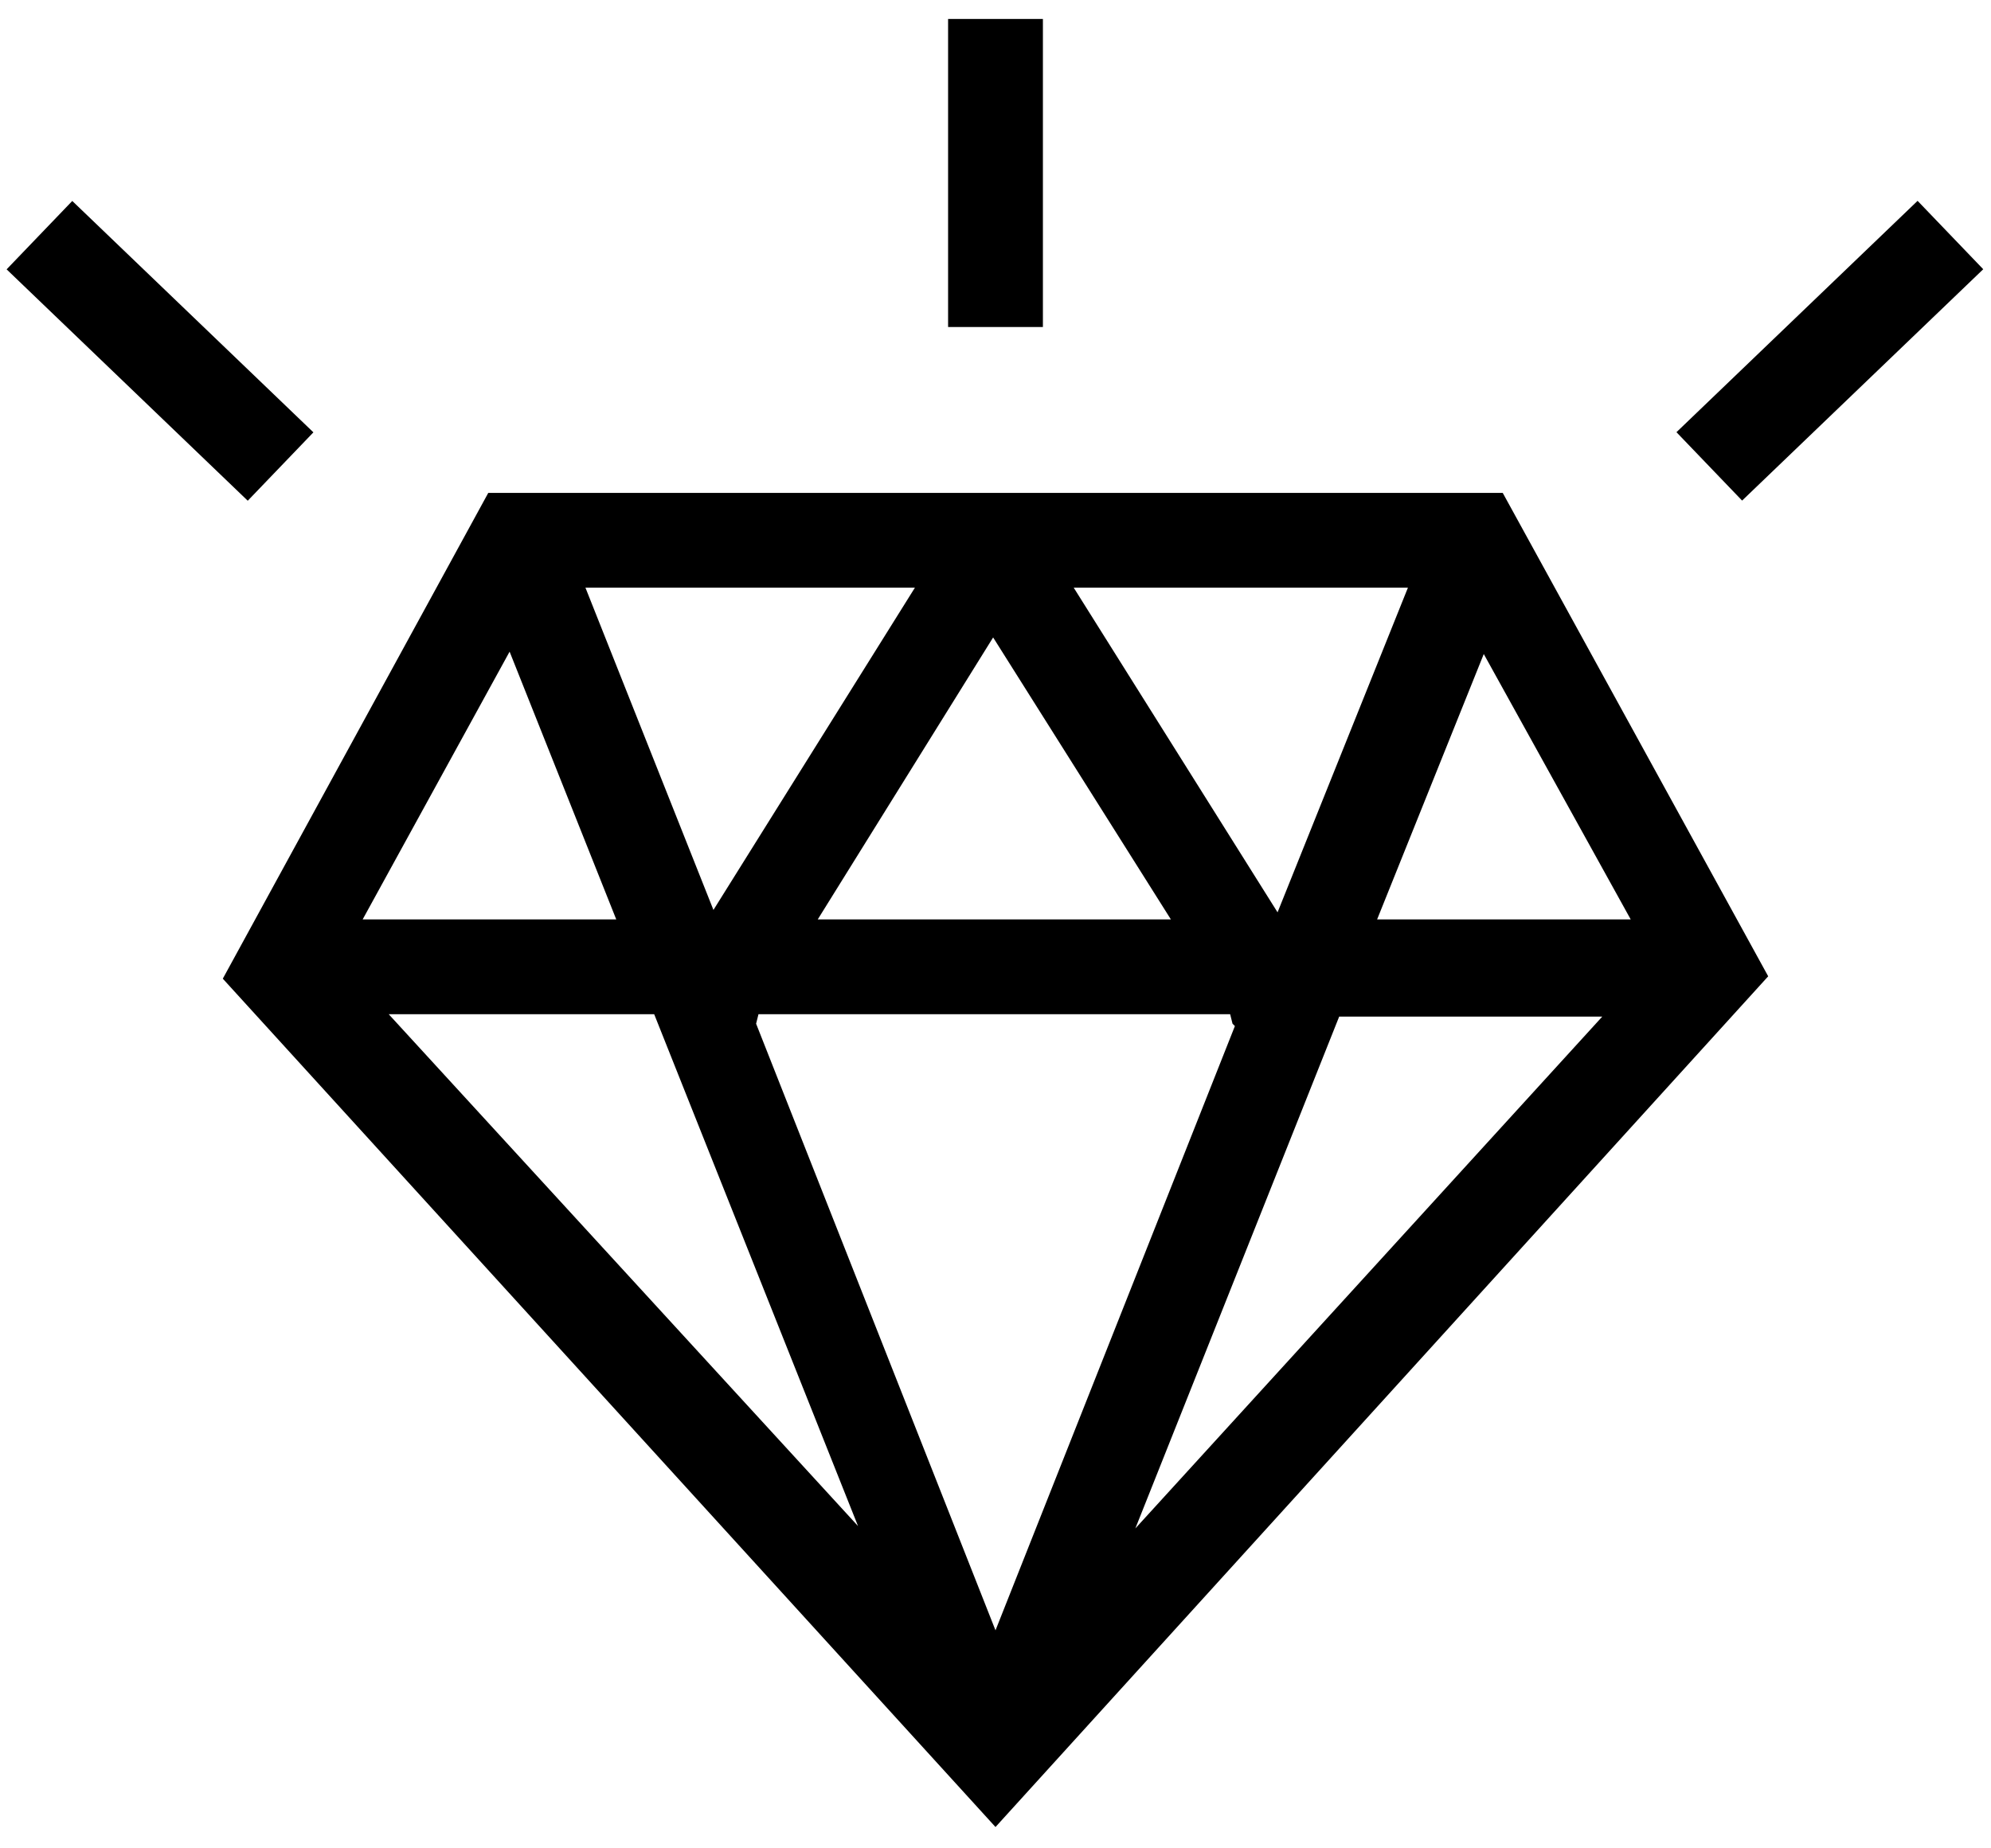 <?xml version="1.0" encoding="UTF-8"?>
<svg width="84px" height="78px" viewBox="0 0 84 78" version="1.1" xmlns="http://www.w3.org/2000/svg" xmlns:xlink="http://www.w3.org/1999/xlink">
    <title>noun_quality_1646494</title>
    <defs>
        <filter id="filter-1">
            <feColorMatrix in="SourceGraphic" type="matrix" values="0 0 0 0 0 0 0 0 0 0.569 0 0 0 0 1 0 0 0 1 0"></feColorMatrix>
        </filter>
    </defs>
    <g id="Page-1" stroke="none" stroke-width="1" fill="none" fill-rule="evenodd">
        <g filter="url(#filter-1)" id="noun_quality_1646494">
            <g>
                <g id="Group" fill="#000000" fill-rule="nonzero">
                    <path d="M20.6,20.8 L9.4,41.3 L42,77.1 L74.6,41.2 L63.4,20.8 L20.6,20.8 L20.6,20.8 Z M59.4,24.8 L53.9,38.5 L45.3,24.8 L59.4,24.8 Z M49.4,38.8 L34.5,38.8 L41.9,26.9 L49.4,38.8 Z M38.6,24.8 L30.1,38.4 L24.7,24.8 L38.6,24.8 Z M21.5,27.5 L26,38.8 L15.3,38.8 L21.5,27.5 Z M16.4,42.8 L27.6,42.8 L36.2,64.4 L16.4,42.8 Z M42,68.8 L31.9,43.2 L32,42.8 L51.9,42.8 L52,43.2 L52.1,43.3 L42,68.8 Z M47.9,64.5 L56.5,42.9 L67.6,42.9 L47.9,64.5 Z M58.1,38.8 L62.6,27.6 L68.8,38.8 L58.1,38.8 Z" id="Shape"></path>
                    <rect id="Rectangle" x="40" y="0.8" width="4" height="13"></rect>
                    <rect id="Rectangle" transform="translate(77.201, 14.8) rotate(46.179) translate(-77.201, -14.8) " x="75.201" y="7.75" width="4" height="14.1"></rect>
                    <rect id="Rectangle" transform="translate(6.751, 14.806) rotate(43.825) translate(-6.751, -14.806) " x="-0.3" y="12.806" width="14.101" height="4"></rect>
                </g>
            </g>
        </g>
    </g>
</svg>